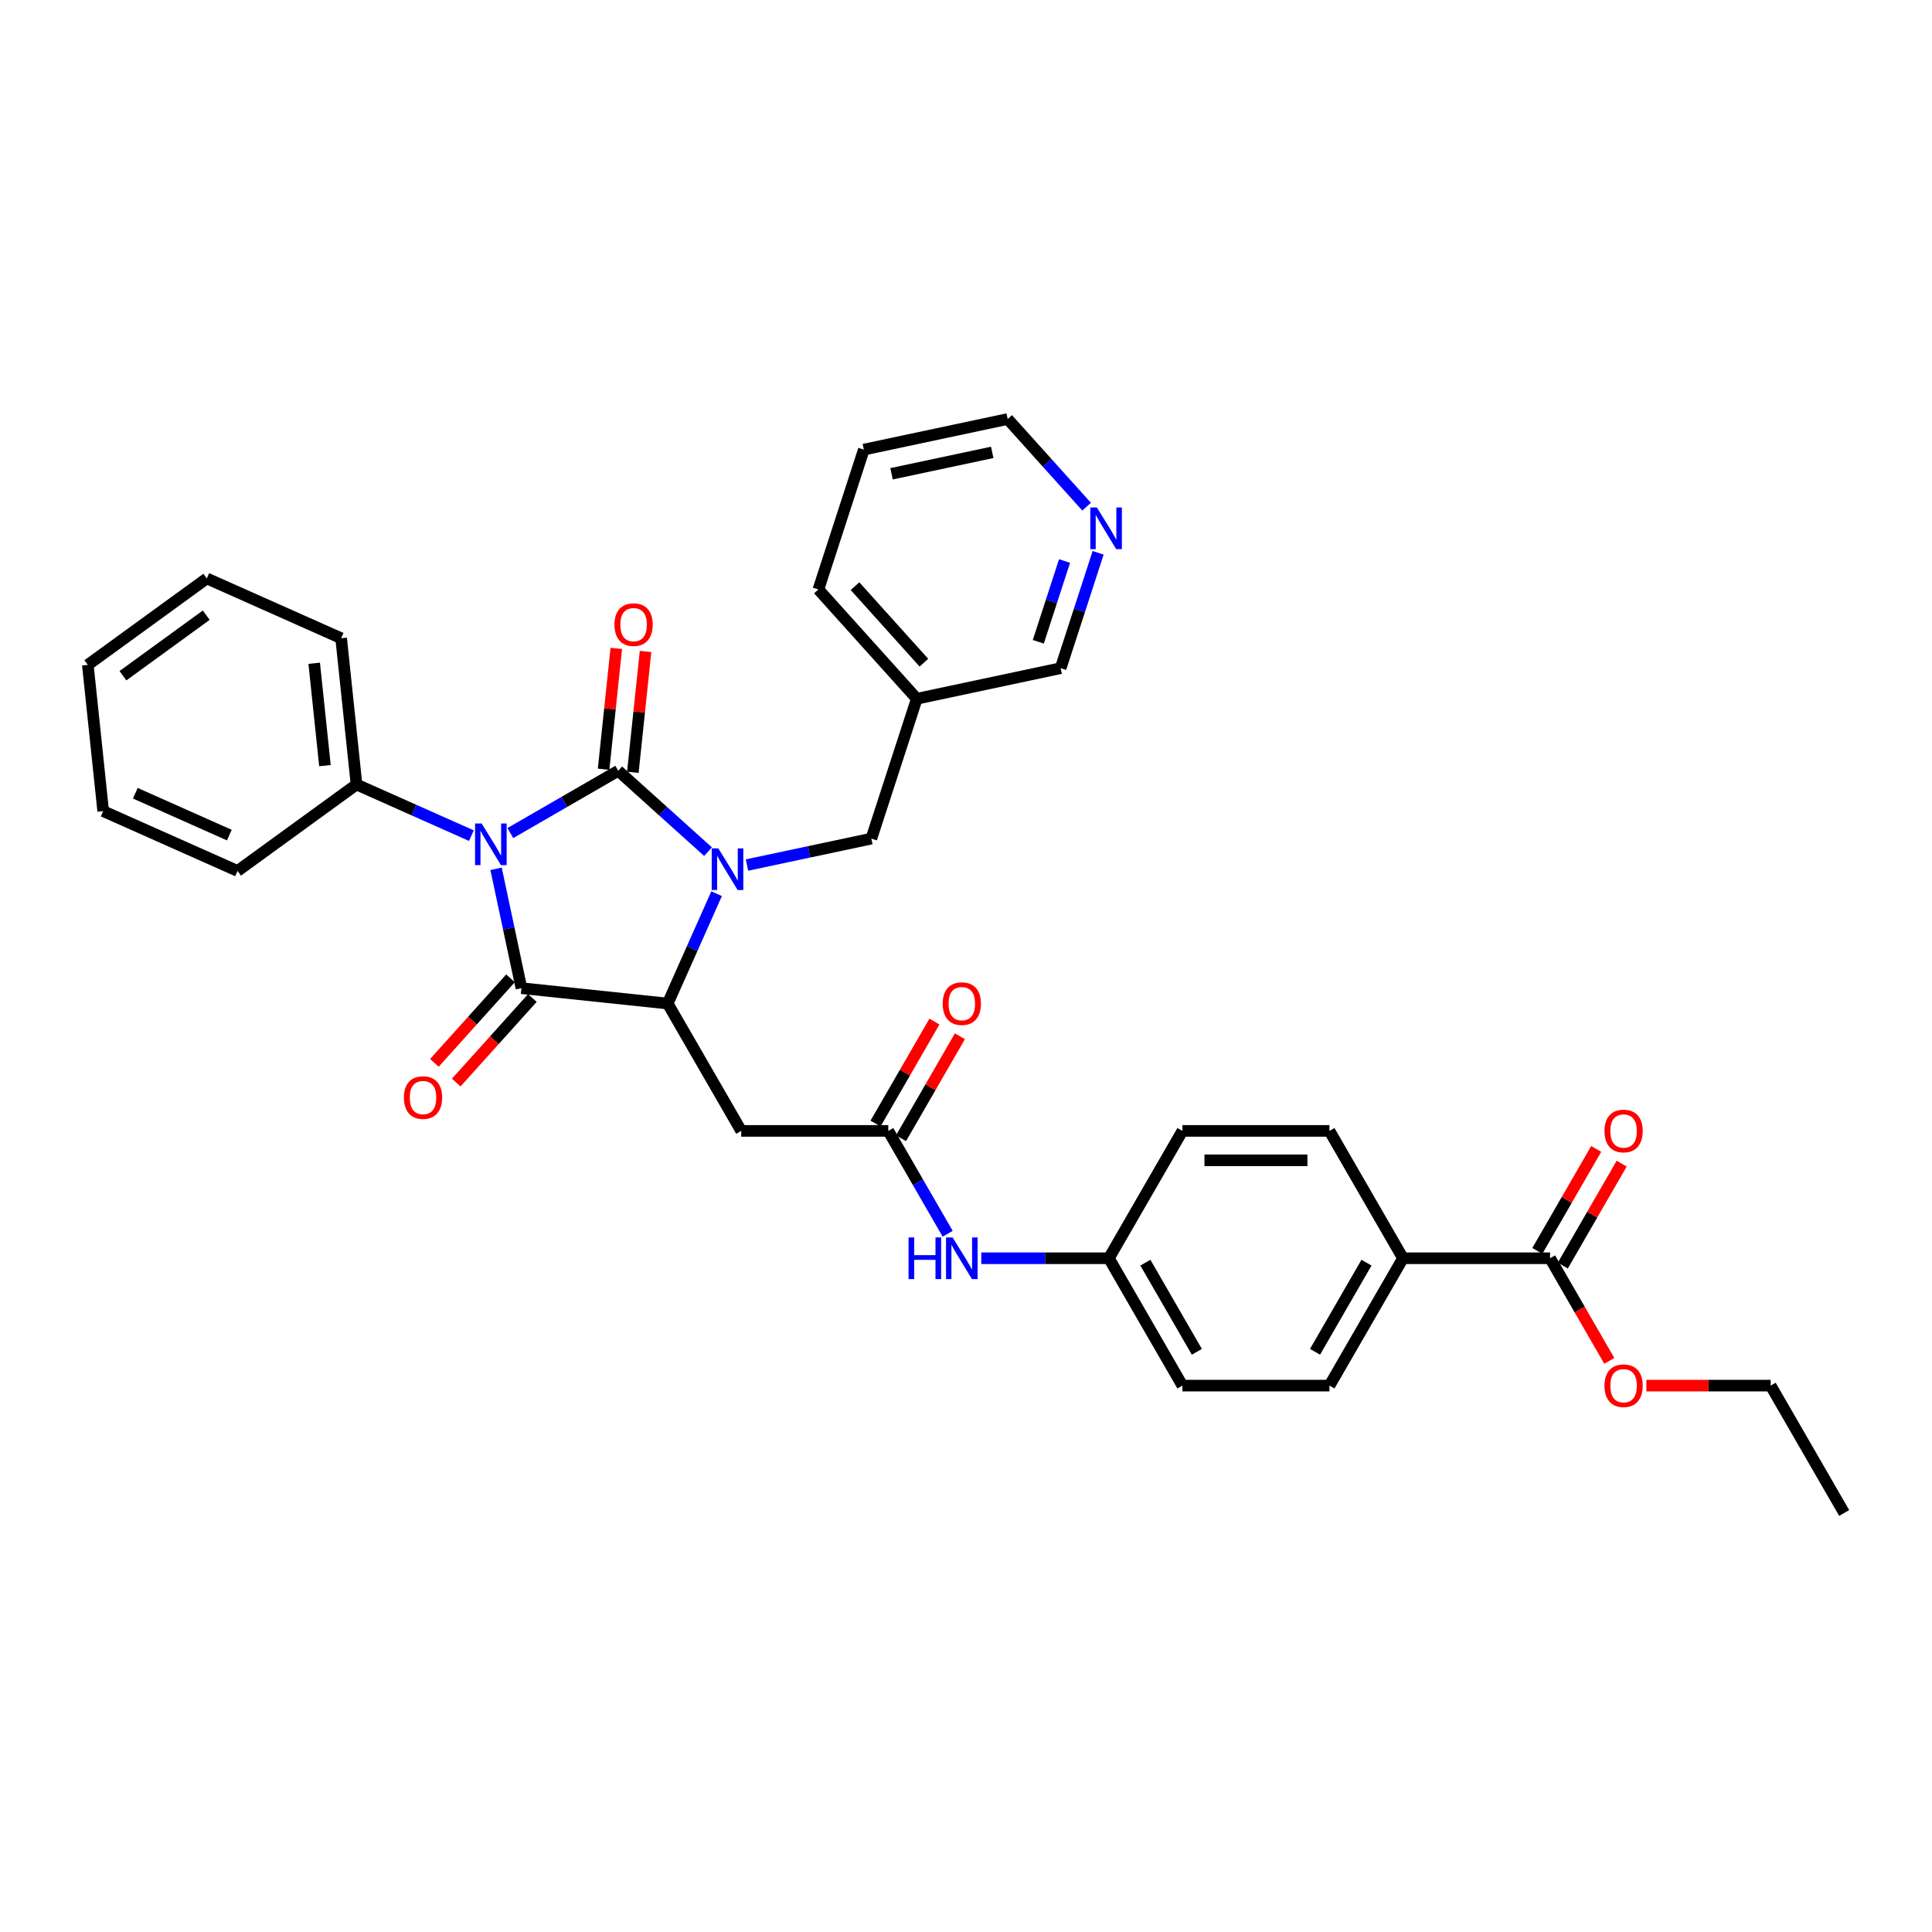 <?xml version='1.0' encoding='iso-8859-1'?>
<svg version='1.1' baseProfile='full'
              xmlns='http://www.w3.org/2000/svg'
                      xmlns:rdkit='http://www.rdkit.org/xml'
                      xmlns:xlink='http://www.w3.org/1999/xlink'
                  xml:space='preserve'
width='1000px' height='1000px' viewBox='0 0 1000 1000'>
<!-- END OF HEADER -->
<rect style='opacity:1.0;fill:#FFFFFF;stroke:none' width='1000' height='1000' x='0' y='0'> </rect>
<path class='bond-0' d='M 264.146,431.2 L 292.068,415.079' style='fill:none;fill-rule:evenodd;stroke:#0000FF;stroke-width:6px;stroke-linecap:butt;stroke-linejoin:miter;stroke-opacity:1' />
<path class='bond-0' d='M 292.068,415.079 L 319.989,398.959' style='fill:none;fill-rule:evenodd;stroke:#000000;stroke-width:6px;stroke-linecap:butt;stroke-linejoin:miter;stroke-opacity:1' />
<path class='bond-2' d='M 256.764,449.7 L 263.329,480.587' style='fill:none;fill-rule:evenodd;stroke:#0000FF;stroke-width:6px;stroke-linecap:butt;stroke-linejoin:miter;stroke-opacity:1' />
<path class='bond-2' d='M 263.329,480.587 L 269.894,511.474' style='fill:none;fill-rule:evenodd;stroke:#000000;stroke-width:6px;stroke-linecap:butt;stroke-linejoin:miter;stroke-opacity:1' />
<path class='bond-9' d='M 243.99,432.531 L 214.26,419.295' style='fill:none;fill-rule:evenodd;stroke:#0000FF;stroke-width:6px;stroke-linecap:butt;stroke-linejoin:miter;stroke-opacity:1' />
<path class='bond-9' d='M 214.26,419.295 L 184.53,406.058' style='fill:none;fill-rule:evenodd;stroke:#000000;stroke-width:6px;stroke-linecap:butt;stroke-linejoin:miter;stroke-opacity:1' />
<path class='bond-1' d='M 319.989,398.959 L 343.233,419.889' style='fill:none;fill-rule:evenodd;stroke:#000000;stroke-width:6px;stroke-linecap:butt;stroke-linejoin:miter;stroke-opacity:1' />
<path class='bond-1' d='M 343.233,419.889 L 366.478,440.818' style='fill:none;fill-rule:evenodd;stroke:#0000FF;stroke-width:6px;stroke-linecap:butt;stroke-linejoin:miter;stroke-opacity:1' />
<path class='bond-8' d='M 327.559,399.755 L 330.847,368.473' style='fill:none;fill-rule:evenodd;stroke:#000000;stroke-width:6px;stroke-linecap:butt;stroke-linejoin:miter;stroke-opacity:1' />
<path class='bond-8' d='M 330.847,368.473 L 334.135,337.191' style='fill:none;fill-rule:evenodd;stroke:#FF0000;stroke-width:6px;stroke-linecap:butt;stroke-linejoin:miter;stroke-opacity:1' />
<path class='bond-8' d='M 312.419,398.163 L 315.707,366.882' style='fill:none;fill-rule:evenodd;stroke:#000000;stroke-width:6px;stroke-linecap:butt;stroke-linejoin:miter;stroke-opacity:1' />
<path class='bond-8' d='M 315.707,366.882 L 318.994,335.6' style='fill:none;fill-rule:evenodd;stroke:#FF0000;stroke-width:6px;stroke-linecap:butt;stroke-linejoin:miter;stroke-opacity:1' />
<path class='bond-6' d='M 386.634,447.75 L 418.823,440.908' style='fill:none;fill-rule:evenodd;stroke:#0000FF;stroke-width:6px;stroke-linecap:butt;stroke-linejoin:miter;stroke-opacity:1' />
<path class='bond-6' d='M 418.823,440.908 L 451.011,434.066' style='fill:none;fill-rule:evenodd;stroke:#000000;stroke-width:6px;stroke-linecap:butt;stroke-linejoin:miter;stroke-opacity:1' />
<path class='bond-34' d='M 370.91,462.574 L 358.253,491.002' style='fill:none;fill-rule:evenodd;stroke:#0000FF;stroke-width:6px;stroke-linecap:butt;stroke-linejoin:miter;stroke-opacity:1' />
<path class='bond-34' d='M 358.253,491.002 L 345.596,519.43' style='fill:none;fill-rule:evenodd;stroke:#000000;stroke-width:6px;stroke-linecap:butt;stroke-linejoin:miter;stroke-opacity:1' />
<path class='bond-3' d='M 269.894,511.474 L 345.596,519.43' style='fill:none;fill-rule:evenodd;stroke:#000000;stroke-width:6px;stroke-linecap:butt;stroke-linejoin:miter;stroke-opacity:1' />
<path class='bond-10' d='M 264.237,506.38 L 244.535,528.262' style='fill:none;fill-rule:evenodd;stroke:#000000;stroke-width:6px;stroke-linecap:butt;stroke-linejoin:miter;stroke-opacity:1' />
<path class='bond-10' d='M 244.535,528.262 L 224.832,550.144' style='fill:none;fill-rule:evenodd;stroke:#FF0000;stroke-width:6px;stroke-linecap:butt;stroke-linejoin:miter;stroke-opacity:1' />
<path class='bond-10' d='M 275.551,516.567 L 255.848,538.449' style='fill:none;fill-rule:evenodd;stroke:#000000;stroke-width:6px;stroke-linecap:butt;stroke-linejoin:miter;stroke-opacity:1' />
<path class='bond-10' d='M 255.848,538.449 L 236.146,560.331' style='fill:none;fill-rule:evenodd;stroke:#FF0000;stroke-width:6px;stroke-linecap:butt;stroke-linejoin:miter;stroke-opacity:1' />
<path class='bond-4' d='M 345.596,519.43 L 383.655,585.351' style='fill:none;fill-rule:evenodd;stroke:#000000;stroke-width:6px;stroke-linecap:butt;stroke-linejoin:miter;stroke-opacity:1' />
<path class='bond-5' d='M 383.655,585.351 L 459.774,585.351' style='fill:none;fill-rule:evenodd;stroke:#000000;stroke-width:6px;stroke-linecap:butt;stroke-linejoin:miter;stroke-opacity:1' />
<path class='bond-11' d='M 459.774,585.351 L 475.143,611.971' style='fill:none;fill-rule:evenodd;stroke:#000000;stroke-width:6px;stroke-linecap:butt;stroke-linejoin:miter;stroke-opacity:1' />
<path class='bond-11' d='M 475.143,611.971 L 490.512,638.59' style='fill:none;fill-rule:evenodd;stroke:#0000FF;stroke-width:6px;stroke-linecap:butt;stroke-linejoin:miter;stroke-opacity:1' />
<path class='bond-13' d='M 466.366,589.157 L 481.603,562.766' style='fill:none;fill-rule:evenodd;stroke:#000000;stroke-width:6px;stroke-linecap:butt;stroke-linejoin:miter;stroke-opacity:1' />
<path class='bond-13' d='M 481.603,562.766 L 496.84,536.374' style='fill:none;fill-rule:evenodd;stroke:#FF0000;stroke-width:6px;stroke-linecap:butt;stroke-linejoin:miter;stroke-opacity:1' />
<path class='bond-13' d='M 453.182,581.545 L 468.419,555.154' style='fill:none;fill-rule:evenodd;stroke:#000000;stroke-width:6px;stroke-linecap:butt;stroke-linejoin:miter;stroke-opacity:1' />
<path class='bond-13' d='M 468.419,555.154 L 483.656,528.762' style='fill:none;fill-rule:evenodd;stroke:#FF0000;stroke-width:6px;stroke-linecap:butt;stroke-linejoin:miter;stroke-opacity:1' />
<path class='bond-16' d='M 451.011,434.066 L 474.533,361.673' style='fill:none;fill-rule:evenodd;stroke:#000000;stroke-width:6px;stroke-linecap:butt;stroke-linejoin:miter;stroke-opacity:1' />
<path class='bond-7' d='M 802.308,651.272 L 726.189,651.272' style='fill:none;fill-rule:evenodd;stroke:#000000;stroke-width:6px;stroke-linecap:butt;stroke-linejoin:miter;stroke-opacity:1' />
<path class='bond-14' d='M 808.9,655.078 L 824.137,628.686' style='fill:none;fill-rule:evenodd;stroke:#000000;stroke-width:6px;stroke-linecap:butt;stroke-linejoin:miter;stroke-opacity:1' />
<path class='bond-14' d='M 824.137,628.686 L 839.374,602.295' style='fill:none;fill-rule:evenodd;stroke:#FF0000;stroke-width:6px;stroke-linecap:butt;stroke-linejoin:miter;stroke-opacity:1' />
<path class='bond-14' d='M 795.716,647.466 L 810.953,621.074' style='fill:none;fill-rule:evenodd;stroke:#000000;stroke-width:6px;stroke-linecap:butt;stroke-linejoin:miter;stroke-opacity:1' />
<path class='bond-14' d='M 810.953,621.074 L 826.19,594.683' style='fill:none;fill-rule:evenodd;stroke:#FF0000;stroke-width:6px;stroke-linecap:butt;stroke-linejoin:miter;stroke-opacity:1' />
<path class='bond-20' d='M 802.308,651.272 L 817.642,677.83' style='fill:none;fill-rule:evenodd;stroke:#000000;stroke-width:6px;stroke-linecap:butt;stroke-linejoin:miter;stroke-opacity:1' />
<path class='bond-20' d='M 817.642,677.83 L 832.976,704.389' style='fill:none;fill-rule:evenodd;stroke:#FF0000;stroke-width:6px;stroke-linecap:butt;stroke-linejoin:miter;stroke-opacity:1' />
<path class='bond-25' d='M 184.53,406.058 L 176.574,330.356' style='fill:none;fill-rule:evenodd;stroke:#000000;stroke-width:6px;stroke-linecap:butt;stroke-linejoin:miter;stroke-opacity:1' />
<path class='bond-25' d='M 168.196,396.294 L 162.627,343.303' style='fill:none;fill-rule:evenodd;stroke:#000000;stroke-width:6px;stroke-linecap:butt;stroke-linejoin:miter;stroke-opacity:1' />
<path class='bond-26' d='M 184.53,406.058 L 122.949,450.8' style='fill:none;fill-rule:evenodd;stroke:#000000;stroke-width:6px;stroke-linecap:butt;stroke-linejoin:miter;stroke-opacity:1' />
<path class='bond-19' d='M 507.911,651.272 L 540.932,651.272' style='fill:none;fill-rule:evenodd;stroke:#0000FF;stroke-width:6px;stroke-linecap:butt;stroke-linejoin:miter;stroke-opacity:1' />
<path class='bond-19' d='M 540.932,651.272 L 573.952,651.272' style='fill:none;fill-rule:evenodd;stroke:#000000;stroke-width:6px;stroke-linecap:butt;stroke-linejoin:miter;stroke-opacity:1' />
<path class='bond-12' d='M 726.189,651.272 L 688.13,717.192' style='fill:none;fill-rule:evenodd;stroke:#000000;stroke-width:6px;stroke-linecap:butt;stroke-linejoin:miter;stroke-opacity:1' />
<path class='bond-12' d='M 707.296,653.548 L 680.655,699.692' style='fill:none;fill-rule:evenodd;stroke:#000000;stroke-width:6px;stroke-linecap:butt;stroke-linejoin:miter;stroke-opacity:1' />
<path class='bond-37' d='M 726.189,651.272 L 688.13,585.351' style='fill:none;fill-rule:evenodd;stroke:#000000;stroke-width:6px;stroke-linecap:butt;stroke-linejoin:miter;stroke-opacity:1' />
<path class='bond-15' d='M 568.39,286.135 L 558.69,315.991' style='fill:none;fill-rule:evenodd;stroke:#0000FF;stroke-width:6px;stroke-linecap:butt;stroke-linejoin:miter;stroke-opacity:1' />
<path class='bond-15' d='M 558.69,315.991 L 548.989,345.847' style='fill:none;fill-rule:evenodd;stroke:#000000;stroke-width:6px;stroke-linecap:butt;stroke-linejoin:miter;stroke-opacity:1' />
<path class='bond-15' d='M 551.001,290.388 L 544.211,311.287' style='fill:none;fill-rule:evenodd;stroke:#0000FF;stroke-width:6px;stroke-linecap:butt;stroke-linejoin:miter;stroke-opacity:1' />
<path class='bond-15' d='M 544.211,311.287 L 537.42,332.186' style='fill:none;fill-rule:evenodd;stroke:#000000;stroke-width:6px;stroke-linecap:butt;stroke-linejoin:miter;stroke-opacity:1' />
<path class='bond-36' d='M 562.433,262.261 L 542.005,239.574' style='fill:none;fill-rule:evenodd;stroke:#0000FF;stroke-width:6px;stroke-linecap:butt;stroke-linejoin:miter;stroke-opacity:1' />
<path class='bond-36' d='M 542.005,239.574 L 521.577,216.887' style='fill:none;fill-rule:evenodd;stroke:#000000;stroke-width:6px;stroke-linecap:butt;stroke-linejoin:miter;stroke-opacity:1' />
<path class='bond-23' d='M 474.533,361.673 L 548.989,345.847' style='fill:none;fill-rule:evenodd;stroke:#000000;stroke-width:6px;stroke-linecap:butt;stroke-linejoin:miter;stroke-opacity:1' />
<path class='bond-27' d='M 474.533,361.673 L 423.6,305.106' style='fill:none;fill-rule:evenodd;stroke:#000000;stroke-width:6px;stroke-linecap:butt;stroke-linejoin:miter;stroke-opacity:1' />
<path class='bond-27' d='M 478.207,343.001 L 442.554,303.404' style='fill:none;fill-rule:evenodd;stroke:#000000;stroke-width:6px;stroke-linecap:butt;stroke-linejoin:miter;stroke-opacity:1' />
<path class='bond-17' d='M 688.13,585.351 L 612.011,585.351' style='fill:none;fill-rule:evenodd;stroke:#000000;stroke-width:6px;stroke-linecap:butt;stroke-linejoin:miter;stroke-opacity:1' />
<path class='bond-17' d='M 676.712,600.575 L 623.429,600.575' style='fill:none;fill-rule:evenodd;stroke:#000000;stroke-width:6px;stroke-linecap:butt;stroke-linejoin:miter;stroke-opacity:1' />
<path class='bond-18' d='M 688.13,717.192 L 612.011,717.192' style='fill:none;fill-rule:evenodd;stroke:#000000;stroke-width:6px;stroke-linecap:butt;stroke-linejoin:miter;stroke-opacity:1' />
<path class='bond-21' d='M 573.952,651.272 L 612.011,585.351' style='fill:none;fill-rule:evenodd;stroke:#000000;stroke-width:6px;stroke-linecap:butt;stroke-linejoin:miter;stroke-opacity:1' />
<path class='bond-22' d='M 573.952,651.272 L 612.011,717.192' style='fill:none;fill-rule:evenodd;stroke:#000000;stroke-width:6px;stroke-linecap:butt;stroke-linejoin:miter;stroke-opacity:1' />
<path class='bond-22' d='M 592.845,653.548 L 619.487,699.692' style='fill:none;fill-rule:evenodd;stroke:#000000;stroke-width:6px;stroke-linecap:butt;stroke-linejoin:miter;stroke-opacity:1' />
<path class='bond-28' d='M 852.166,717.192 L 884.326,717.192' style='fill:none;fill-rule:evenodd;stroke:#FF0000;stroke-width:6px;stroke-linecap:butt;stroke-linejoin:miter;stroke-opacity:1' />
<path class='bond-28' d='M 884.326,717.192 L 916.486,717.192' style='fill:none;fill-rule:evenodd;stroke:#000000;stroke-width:6px;stroke-linecap:butt;stroke-linejoin:miter;stroke-opacity:1' />
<path class='bond-24' d='M 521.577,216.887 L 447.122,232.713' style='fill:none;fill-rule:evenodd;stroke:#000000;stroke-width:6px;stroke-linecap:butt;stroke-linejoin:miter;stroke-opacity:1' />
<path class='bond-24' d='M 513.574,234.152 L 461.456,245.23' style='fill:none;fill-rule:evenodd;stroke:#000000;stroke-width:6px;stroke-linecap:butt;stroke-linejoin:miter;stroke-opacity:1' />
<path class='bond-31' d='M 176.574,330.356 L 107.036,299.396' style='fill:none;fill-rule:evenodd;stroke:#000000;stroke-width:6px;stroke-linecap:butt;stroke-linejoin:miter;stroke-opacity:1' />
<path class='bond-32' d='M 122.949,450.8 L 53.411,419.839' style='fill:none;fill-rule:evenodd;stroke:#000000;stroke-width:6px;stroke-linecap:butt;stroke-linejoin:miter;stroke-opacity:1' />
<path class='bond-32' d='M 118.71,432.248 L 70.034,410.576' style='fill:none;fill-rule:evenodd;stroke:#000000;stroke-width:6px;stroke-linecap:butt;stroke-linejoin:miter;stroke-opacity:1' />
<path class='bond-29' d='M 423.6,305.106 L 447.122,232.713' style='fill:none;fill-rule:evenodd;stroke:#000000;stroke-width:6px;stroke-linecap:butt;stroke-linejoin:miter;stroke-opacity:1' />
<path class='bond-30' d='M 916.486,717.192 L 954.545,783.113' style='fill:none;fill-rule:evenodd;stroke:#000000;stroke-width:6px;stroke-linecap:butt;stroke-linejoin:miter;stroke-opacity:1' />
<path class='bond-35' d='M 107.036,299.396 L 45.455,344.138' style='fill:none;fill-rule:evenodd;stroke:#000000;stroke-width:6px;stroke-linecap:butt;stroke-linejoin:miter;stroke-opacity:1' />
<path class='bond-35' d='M 106.747,318.424 L 63.64,349.743' style='fill:none;fill-rule:evenodd;stroke:#000000;stroke-width:6px;stroke-linecap:butt;stroke-linejoin:miter;stroke-opacity:1' />
<path class='bond-33' d='M 53.411,419.839 L 45.455,344.138' style='fill:none;fill-rule:evenodd;stroke:#000000;stroke-width:6px;stroke-linecap:butt;stroke-linejoin:miter;stroke-opacity:1' />
<path  class='atom-0' d='M 249.303 426.24
L 256.367 437.658
Q 257.067 438.784, 258.194 440.824
Q 259.32 442.864, 259.381 442.986
L 259.381 426.24
L 262.243 426.24
L 262.243 447.797
L 259.29 447.797
L 251.709 435.313
Q 250.826 433.852, 249.882 432.177
Q 248.968 430.503, 248.694 429.985
L 248.694 447.797
L 245.893 447.797
L 245.893 426.24
L 249.303 426.24
' fill='#0000FF'/>
<path  class='atom-2' d='M 371.791 439.114
L 378.855 450.532
Q 379.555 451.658, 380.682 453.698
Q 381.808 455.738, 381.869 455.86
L 381.869 439.114
L 384.731 439.114
L 384.731 460.671
L 381.778 460.671
L 374.196 448.187
Q 373.313 446.726, 372.37 445.051
Q 371.456 443.377, 371.182 442.859
L 371.182 460.671
L 368.381 460.671
L 368.381 439.114
L 371.791 439.114
' fill='#0000FF'/>
<path  class='atom-9' d='M 318.05 323.318
Q 318.05 318.142, 320.608 315.25
Q 323.165 312.357, 327.946 312.357
Q 332.726 312.357, 335.283 315.25
Q 337.841 318.142, 337.841 323.318
Q 337.841 328.555, 335.253 331.539
Q 332.665 334.492, 327.946 334.492
Q 323.196 334.492, 320.608 331.539
Q 318.05 328.586, 318.05 323.318
M 327.946 332.057
Q 331.234 332.057, 333 329.864
Q 334.796 327.642, 334.796 323.318
Q 334.796 319.086, 333 316.955
Q 331.234 314.793, 327.946 314.793
Q 324.657 314.793, 322.861 316.924
Q 321.095 319.056, 321.095 323.318
Q 321.095 327.672, 322.861 329.864
Q 324.657 332.057, 327.946 332.057
' fill='#FF0000'/>
<path  class='atom-11' d='M 209.065 568.102
Q 209.065 562.926, 211.623 560.033
Q 214.181 557.141, 218.961 557.141
Q 223.741 557.141, 226.299 560.033
Q 228.856 562.926, 228.856 568.102
Q 228.856 573.339, 226.268 576.323
Q 223.68 579.276, 218.961 579.276
Q 214.211 579.276, 211.623 576.323
Q 209.065 573.369, 209.065 568.102
M 218.961 576.84
Q 222.249 576.84, 224.015 574.648
Q 225.812 572.425, 225.812 568.102
Q 225.812 563.87, 224.015 561.738
Q 222.249 559.576, 218.961 559.576
Q 215.673 559.576, 213.876 561.708
Q 212.11 563.839, 212.11 568.102
Q 212.11 572.456, 213.876 574.648
Q 215.673 576.84, 218.961 576.84
' fill='#FF0000'/>
<path  class='atom-12' d='M 470.263 640.493
L 473.186 640.493
L 473.186 649.658
L 484.208 649.658
L 484.208 640.493
L 487.131 640.493
L 487.131 662.05
L 484.208 662.05
L 484.208 652.094
L 473.186 652.094
L 473.186 662.05
L 470.263 662.05
L 470.263 640.493
' fill='#0000FF'/>
<path  class='atom-12' d='M 493.068 640.493
L 500.132 651.911
Q 500.832 653.038, 501.959 655.078
Q 503.085 657.118, 503.146 657.239
L 503.146 640.493
L 506.008 640.493
L 506.008 662.05
L 503.055 662.05
L 495.474 649.567
Q 494.591 648.105, 493.647 646.431
Q 492.733 644.756, 492.459 644.238
L 492.459 662.05
L 489.658 662.05
L 489.658 640.493
L 493.068 640.493
' fill='#0000FF'/>
<path  class='atom-14' d='M 487.938 519.491
Q 487.938 514.315, 490.495 511.423
Q 493.053 508.53, 497.833 508.53
Q 502.614 508.53, 505.171 511.423
Q 507.729 514.315, 507.729 519.491
Q 507.729 524.728, 505.141 527.712
Q 502.553 530.665, 497.833 530.665
Q 493.083 530.665, 490.495 527.712
Q 487.938 524.759, 487.938 519.491
M 497.833 528.23
Q 501.122 528.23, 502.888 526.037
Q 504.684 523.815, 504.684 519.491
Q 504.684 515.259, 502.888 513.128
Q 501.122 510.966, 497.833 510.966
Q 494.545 510.966, 492.749 513.097
Q 490.983 515.228, 490.983 519.491
Q 490.983 523.845, 492.749 526.037
Q 494.545 528.23, 497.833 528.23
' fill='#FF0000'/>
<path  class='atom-15' d='M 830.472 585.412
Q 830.472 580.236, 833.03 577.343
Q 835.587 574.451, 840.367 574.451
Q 845.148 574.451, 847.705 577.343
Q 850.263 580.236, 850.263 585.412
Q 850.263 590.649, 847.675 593.633
Q 845.087 596.586, 840.367 596.586
Q 835.618 596.586, 833.03 593.633
Q 830.472 590.679, 830.472 585.412
M 840.367 594.15
Q 843.656 594.15, 845.422 591.958
Q 847.218 589.735, 847.218 585.412
Q 847.218 581.18, 845.422 579.048
Q 843.656 576.887, 840.367 576.887
Q 837.079 576.887, 835.283 579.018
Q 833.517 581.149, 833.517 585.412
Q 833.517 589.766, 835.283 591.958
Q 837.079 594.15, 840.367 594.15
' fill='#FF0000'/>
<path  class='atom-16' d='M 567.746 262.676
L 574.81 274.093
Q 575.51 275.22, 576.636 277.26
Q 577.763 279.3, 577.824 279.422
L 577.824 262.676
L 580.686 262.676
L 580.686 284.232
L 577.732 284.232
L 570.151 271.749
Q 569.268 270.288, 568.324 268.613
Q 567.411 266.938, 567.137 266.421
L 567.137 284.232
L 564.336 284.232
L 564.336 262.676
L 567.746 262.676
' fill='#0000FF'/>
<path  class='atom-21' d='M 830.472 717.253
Q 830.472 712.077, 833.03 709.185
Q 835.587 706.292, 840.367 706.292
Q 845.148 706.292, 847.705 709.185
Q 850.263 712.077, 850.263 717.253
Q 850.263 722.49, 847.675 725.474
Q 845.087 728.428, 840.367 728.428
Q 835.618 728.428, 833.03 725.474
Q 830.472 722.521, 830.472 717.253
M 840.367 725.992
Q 843.656 725.992, 845.422 723.8
Q 847.218 721.577, 847.218 717.253
Q 847.218 713.021, 845.422 710.89
Q 843.656 708.728, 840.367 708.728
Q 837.079 708.728, 835.283 710.859
Q 833.517 712.991, 833.517 717.253
Q 833.517 721.607, 835.283 723.8
Q 837.079 725.992, 840.367 725.992
' fill='#FF0000'/>
</svg>

